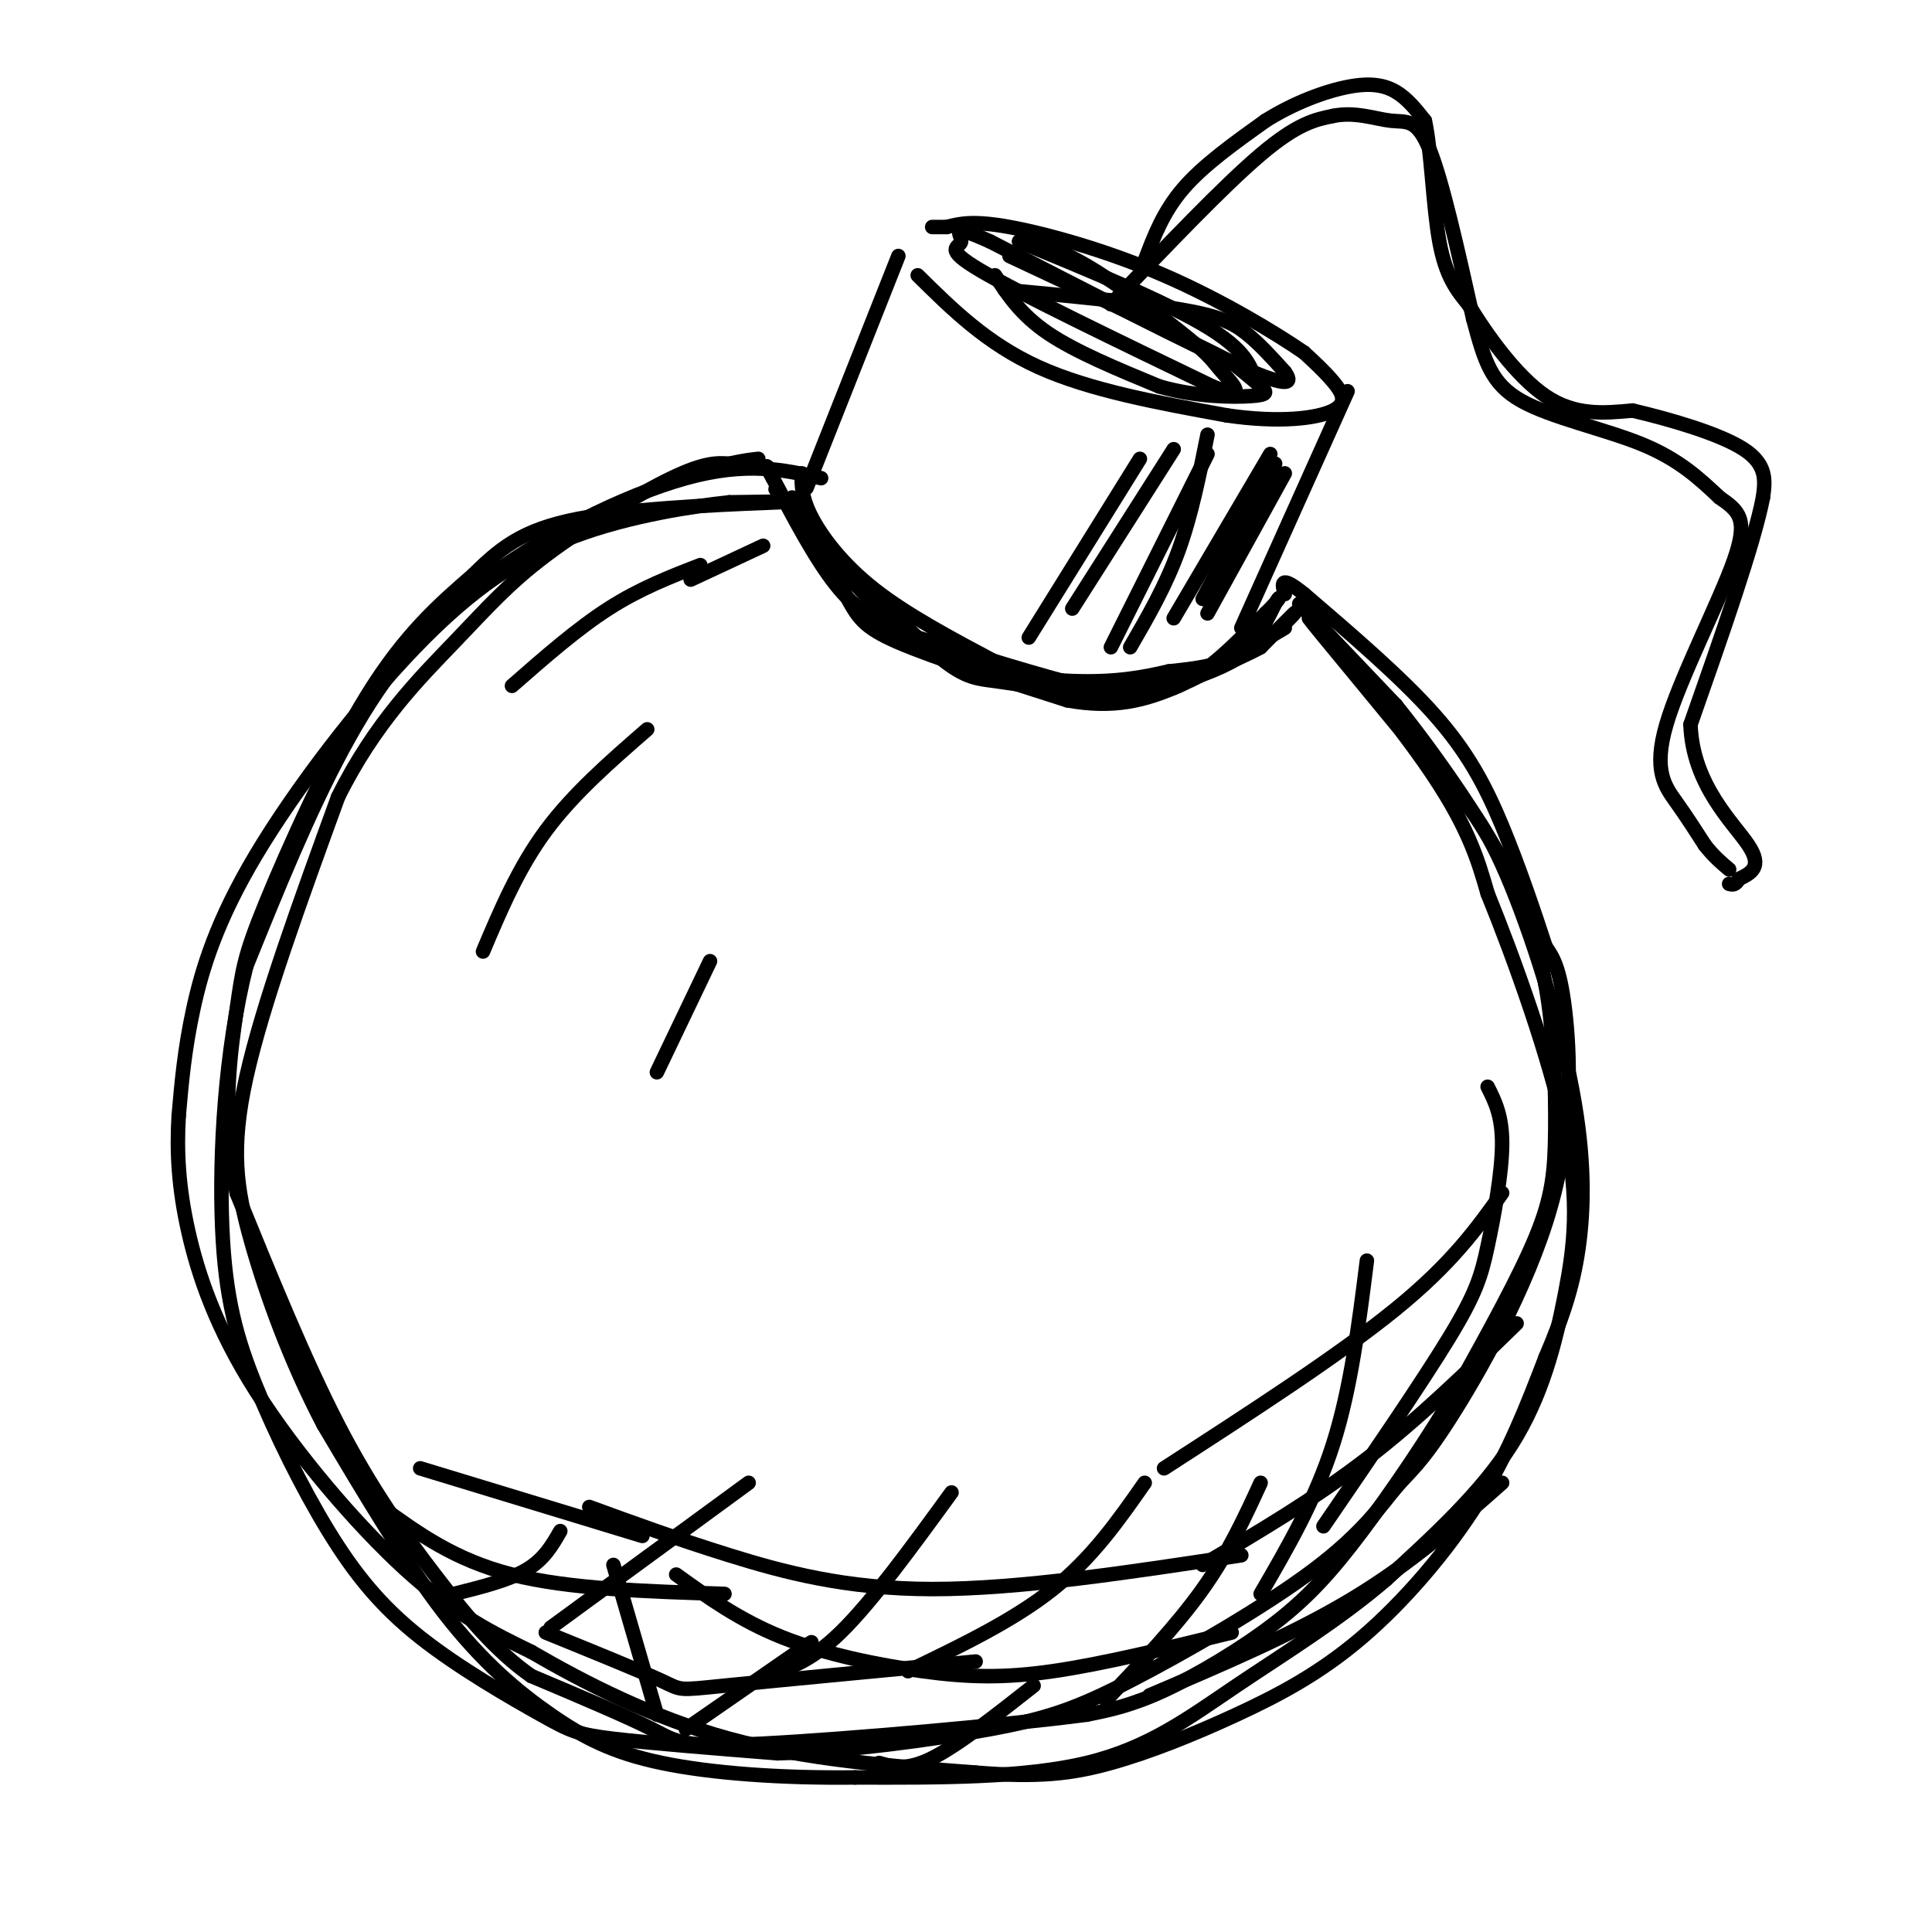 <svg viewBox='0 0 400 400' version='1.1' xmlns='http://www.w3.org/2000/svg' xmlns:xlink='http://www.w3.org/1999/xlink'><g fill='none' stroke='#000000' stroke-width='3' stroke-linecap='round' stroke-linejoin='round'><path d='M170,99c-7.685,-1.744 -15.369,-3.488 -28,0c-12.631,3.488 -30.208,12.208 -43,22c-12.792,9.792 -20.798,20.655 -28,34c-7.202,13.345 -13.601,29.173 -20,45'/><path d='M51,200c-4.464,17.599 -5.622,39.096 -5,54c0.622,14.904 3.026,23.214 7,33c3.974,9.786 9.518,21.048 15,30c5.482,8.952 10.902,15.595 19,22c8.098,6.405 18.872,12.570 25,16c6.128,3.430 7.608,4.123 15,5c7.392,0.877 20.696,1.939 34,3'/><path d='M161,363c14.016,-0.367 32.057,-2.785 44,-5c11.943,-2.215 17.790,-4.227 29,-10c11.210,-5.773 27.784,-15.309 38,-23c10.216,-7.691 14.074,-13.539 17,-17c2.926,-3.461 4.918,-4.536 11,-14c6.082,-9.464 16.253,-27.317 21,-44c4.747,-16.683 4.071,-32.195 3,-41c-1.071,-8.805 -2.535,-10.902 -4,-13'/><path d='M320,196c-2.143,-6.595 -5.500,-16.583 -9,-25c-3.500,-8.417 -7.143,-15.262 -14,-23c-6.857,-7.738 -16.929,-16.369 -27,-25'/><path d='M270,123c-5.167,-4.167 -4.583,-2.083 -4,0'/><path d='M164,103c4.200,7.600 8.400,15.200 11,20c2.600,4.800 3.600,6.800 11,10c7.400,3.200 21.200,7.600 35,12'/><path d='M221,145c9.578,1.733 16.022,0.067 23,-3c6.978,-3.067 14.489,-7.533 22,-12'/><path d='M186,53c0.000,0.000 -19.000,48.000 -19,48'/><path d='M279,81c0.000,0.000 -22.000,49.000 -22,49'/><path d='M190,57c7.167,7.083 14.333,14.167 25,19c10.667,4.833 24.833,7.417 39,10'/><path d='M254,86c10.940,1.607 18.792,0.625 22,-1c3.208,-1.625 1.774,-3.893 0,-6c-1.774,-2.107 -3.887,-4.054 -6,-6'/><path d='M270,73c-5.738,-3.952 -17.083,-10.833 -29,-16c-11.917,-5.167 -24.405,-8.619 -32,-10c-7.595,-1.381 -10.298,-0.690 -13,0'/><path d='M196,47c-2.667,0.000 -2.833,0.000 -3,0'/><path d='M206,57c2.667,4.083 5.333,8.167 11,12c5.667,3.833 14.333,7.417 23,11'/><path d='M240,80c7.667,2.214 15.333,2.250 19,2c3.667,-0.250 3.333,-0.786 2,-2c-1.333,-1.214 -3.667,-3.107 -6,-5'/><path d='M255,75c-8.667,-4.500 -27.333,-13.250 -46,-22'/><path d='M208,60c13.822,1.311 27.644,2.622 36,4c8.356,1.378 11.244,2.822 14,5c2.756,2.178 5.378,5.089 8,8'/><path d='M266,77c1.556,2.178 1.444,3.622 -9,-1c-10.444,-4.622 -31.222,-15.311 -52,-26'/><path d='M205,50c-9.071,-4.095 -5.750,-1.333 -6,0c-0.250,1.333 -4.071,1.238 4,6c8.071,4.762 28.036,14.381 48,24'/><path d='M251,80c8.013,3.234 4.045,-0.679 2,-3c-2.045,-2.321 -2.166,-3.048 -7,-7c-4.834,-3.952 -14.381,-11.129 -21,-15c-6.619,-3.871 -10.309,-4.435 -14,-5'/><path d='M211,50c5.244,2.200 25.356,10.200 36,16c10.644,5.800 11.822,9.400 13,13'/><path d='M230,63c11.667,-12.250 23.333,-24.500 31,-31c7.667,-6.500 11.333,-7.250 15,-8'/><path d='M276,24c4.667,-0.952 8.833,0.667 12,1c3.167,0.333 5.333,-0.619 8,6c2.667,6.619 5.833,20.810 9,35'/><path d='M305,66c2.357,8.857 3.750,13.500 10,17c6.250,3.500 17.357,5.857 25,9c7.643,3.143 11.821,7.071 16,11'/><path d='M356,103c4.016,2.812 6.056,4.341 3,13c-3.056,8.659 -11.207,24.447 -14,34c-2.793,9.553 -0.226,12.872 2,16c2.226,3.128 4.113,6.064 6,9'/><path d='M353,175c1.833,2.333 3.417,3.667 5,5'/><path d='M166,98c-0.044,2.467 -0.089,4.933 2,9c2.089,4.067 6.311,9.733 13,15c6.689,5.267 15.844,10.133 25,15'/><path d='M206,137c7.536,3.560 13.875,4.958 20,6c6.125,1.042 12.036,1.726 18,-1c5.964,-2.726 11.982,-8.863 18,-15'/><path d='M262,127c3.476,-3.321 3.167,-4.125 2,-2c-1.167,2.125 -3.190,7.179 -7,10c-3.810,2.821 -9.405,3.411 -15,4'/><path d='M242,139c-5.298,1.238 -11.042,2.333 -20,2c-8.958,-0.333 -21.131,-2.095 -31,-8c-9.869,-5.905 -17.435,-15.952 -25,-26'/><path d='M166,107c-5.778,-6.054 -7.724,-8.190 -2,-2c5.724,6.190 19.118,20.705 27,28c7.882,7.295 10.252,7.370 15,8c4.748,0.630 11.874,1.815 19,3'/><path d='M225,144c8.298,-0.155 19.542,-2.042 28,-6c8.458,-3.958 14.131,-9.988 15,-11c0.869,-1.012 -3.065,2.994 -7,7'/><path d='M261,134c-5.000,2.774 -14.000,6.208 -20,8c-6.000,1.792 -9.000,1.940 -17,0c-8.000,-1.940 -21.000,-5.970 -34,-10'/><path d='M190,132c-8.489,-3.022 -12.711,-5.578 -17,-11c-4.289,-5.422 -8.644,-13.711 -13,-22'/><path d='M160,99c-2.167,-3.833 -1.083,-2.417 0,-1'/><path d='M269,125c0.000,0.000 20.000,21.000 20,21'/><path d='M289,146c7.867,9.756 17.533,23.644 23,34c5.467,10.356 6.733,17.178 8,24'/><path d='M320,204c1.738,9.560 2.083,21.458 2,30c-0.083,8.542 -0.595,13.726 -4,22c-3.405,8.274 -9.702,19.637 -16,31'/><path d='M302,287c-6.230,10.646 -13.804,21.761 -20,30c-6.196,8.239 -11.014,13.603 -18,19c-6.986,5.397 -16.139,10.828 -23,14c-6.861,3.172 -11.431,4.086 -16,5'/><path d='M225,355c-16.560,2.179 -49.958,5.125 -67,6c-17.042,0.875 -17.726,-0.321 -23,-3c-5.274,-2.679 -15.137,-6.839 -25,-11'/><path d='M110,347c-7.452,-5.179 -13.583,-12.625 -20,-21c-6.417,-8.375 -13.119,-17.679 -20,-31c-6.881,-13.321 -13.940,-30.661 -21,-48'/><path d='M49,247c-3.348,-15.305 -1.217,-29.566 0,-38c1.217,-8.434 1.520,-11.040 6,-22c4.480,-10.960 13.137,-30.274 21,-43c7.863,-12.726 14.931,-18.863 22,-25'/><path d='M98,119c6.393,-6.405 11.375,-9.917 24,-12c12.625,-2.083 32.893,-2.738 39,-3c6.107,-0.262 -1.946,-0.131 -10,0'/><path d='M151,104c-7.275,0.770 -20.463,2.695 -32,7c-11.537,4.305 -21.422,10.989 -33,23c-11.578,12.011 -24.848,29.349 -33,43c-8.152,13.651 -11.186,23.615 -13,32c-1.814,8.385 -2.407,15.193 -3,22'/><path d='M37,231c-0.448,7.375 -0.069,14.812 2,24c2.069,9.188 5.826,20.128 14,33c8.174,12.872 20.764,27.678 31,37c10.236,9.322 18.118,13.161 26,17'/><path d='M110,342c10.889,6.333 25.111,13.667 41,18c15.889,4.333 33.444,5.667 51,7'/><path d='M202,367c12.985,1.071 19.949,0.248 28,-2c8.051,-2.248 17.189,-5.922 26,-10c8.811,-4.078 17.295,-8.559 26,-16c8.705,-7.441 17.630,-17.840 24,-28c6.370,-10.160 10.185,-20.080 14,-30'/><path d='M320,281c3.691,-8.660 5.917,-15.311 7,-24c1.083,-8.689 1.022,-19.416 -2,-34c-3.022,-14.584 -9.006,-33.024 -14,-44c-4.994,-10.976 -8.997,-14.488 -13,-18'/><path d='M298,161c-9.393,-11.714 -26.375,-32.000 -27,-33c-0.625,-1.000 15.107,17.286 24,30c8.893,12.714 10.946,19.857 13,27'/><path d='M308,185c5.542,13.619 12.898,34.166 16,49c3.102,14.834 1.951,23.955 0,34c-1.951,10.045 -4.700,21.013 -11,31c-6.300,9.987 -16.150,18.994 -26,28'/><path d='M287,327c-9.762,8.393 -21.167,15.375 -31,22c-9.833,6.625 -18.095,12.893 -31,16c-12.905,3.107 -30.452,3.054 -48,3'/><path d='M177,368c-15.362,0.180 -29.767,-0.869 -40,-3c-10.233,-2.131 -16.293,-5.343 -23,-10c-6.707,-4.657 -14.059,-10.759 -22,-21c-7.941,-10.241 -16.470,-24.620 -25,-39'/><path d='M67,295c-6.976,-13.298 -11.917,-27.042 -15,-38c-3.083,-10.958 -4.310,-19.131 -1,-34c3.310,-14.869 11.155,-36.435 19,-58'/><path d='M70,165c7.600,-15.375 17.099,-24.812 24,-32c6.901,-7.188 11.204,-12.128 19,-18c7.796,-5.872 19.085,-12.678 26,-16c6.915,-3.322 9.458,-3.161 12,-3'/><path d='M151,96c3.000,-0.667 4.500,-0.833 6,-1'/><path d='M145,117c-6.250,2.417 -12.500,4.833 -19,9c-6.500,4.167 -13.250,10.083 -20,16'/><path d='M134,151c-7.667,6.667 -15.333,13.333 -21,21c-5.667,7.667 -9.333,16.333 -13,25'/><path d='M147,199c0.000,0.000 -11.000,23.000 -11,23'/><path d='M158,347c4.750,-1.333 9.500,-2.667 16,-9c6.500,-6.333 14.750,-17.667 23,-29'/><path d='M188,346c10.917,-5.250 21.833,-10.500 30,-17c8.167,-6.500 13.583,-14.250 19,-22'/><path d='M229,352c7.333,-7.750 14.667,-15.500 20,-23c5.333,-7.500 8.667,-14.750 12,-22'/><path d='M114,337c0.000,0.000 41.000,-30.000 41,-30'/><path d='M122,312c9.000,3.289 18.000,6.578 29,10c11.000,3.422 24.000,6.978 42,7c18.000,0.022 41.000,-3.489 64,-7'/><path d='M140,326c6.601,4.750 13.202,9.500 22,13c8.798,3.500 19.792,5.750 29,7c9.208,1.250 16.631,1.500 27,0c10.369,-1.500 23.685,-4.750 37,-8'/><path d='M308,225c1.524,3.030 3.048,6.060 3,12c-0.048,5.940 -1.667,14.792 -3,21c-1.333,6.208 -2.381,9.774 -8,19c-5.619,9.226 -15.810,24.113 -26,39'/><path d='M283,261c-1.667,13.250 -3.333,26.500 -7,38c-3.667,11.500 -9.333,21.250 -15,31'/><path d='M311,247c-5.167,7.250 -10.333,14.500 -22,24c-11.667,9.500 -29.833,21.250 -48,33'/><path d='M314,274c-10.083,9.833 -20.167,19.667 -31,28c-10.833,8.333 -22.417,15.167 -34,22'/><path d='M311,307c-9.417,8.333 -18.833,16.667 -31,24c-12.167,7.333 -27.083,13.667 -42,20'/><path d='M113,338c9.844,4.000 19.689,8.000 24,10c4.311,2.000 3.089,2.000 13,1c9.911,-1.000 30.956,-3.000 52,-5'/><path d='M127,324c0.000,0.000 9.000,31.000 9,31'/><path d='M168,340c0.000,0.000 -26.000,18.000 -26,18'/><path d='M214,349c-7.833,6.167 -15.667,12.333 -21,15c-5.333,2.667 -8.167,1.833 -11,1'/><path d='M116,317c-1.667,2.917 -3.333,5.833 -7,8c-3.667,2.167 -9.333,3.583 -15,5'/><path d='M79,312c7.583,5.500 15.167,11.000 27,14c11.833,3.000 27.917,3.500 44,4'/><path d='M87,304c0.000,0.000 46.000,14.000 46,14'/><path d='M158,113c0.000,0.000 -15.000,7.000 -15,7'/><path d='M266,98c0.000,0.000 -16.000,29.000 -16,29'/><path d='M263,94c0.000,0.000 -20.000,34.000 -20,34'/><path d='M250,94c0.000,0.000 -20.000,40.000 -20,40'/><path d='M250,90c-1.667,8.333 -3.333,16.667 -6,24c-2.667,7.333 -6.333,13.667 -10,20'/><path d='M236,95c0.000,0.000 -23.000,37.000 -23,37'/><path d='M243,93c0.000,0.000 -21.000,33.000 -21,33'/><path d='M264,96c0.000,0.000 -15.000,28.000 -15,28'/><path d='M237,54c1.917,-5.083 3.833,-10.167 8,-15c4.167,-4.833 10.583,-9.417 17,-14'/><path d='M262,25c5.952,-3.738 12.333,-6.083 17,-7c4.667,-0.917 7.619,-0.405 10,1c2.381,1.405 4.190,3.702 6,6'/><path d='M295,25c1.333,5.911 1.667,17.689 3,25c1.333,7.311 3.667,10.156 6,13'/><path d='M304,63c3.689,6.111 9.911,14.889 16,19c6.089,4.111 12.044,3.556 18,3'/><path d='M338,85c7.733,1.800 18.067,4.800 23,8c4.933,3.200 4.467,6.600 4,10'/><path d='M365,103c-1.833,9.500 -8.417,28.250 -15,47'/><path d='M350,150c0.422,12.556 8.978,20.444 12,25c3.022,4.556 0.511,5.778 -2,7'/><path d='M360,182c-0.667,1.333 -1.333,1.167 -2,1'/></g>
</svg>